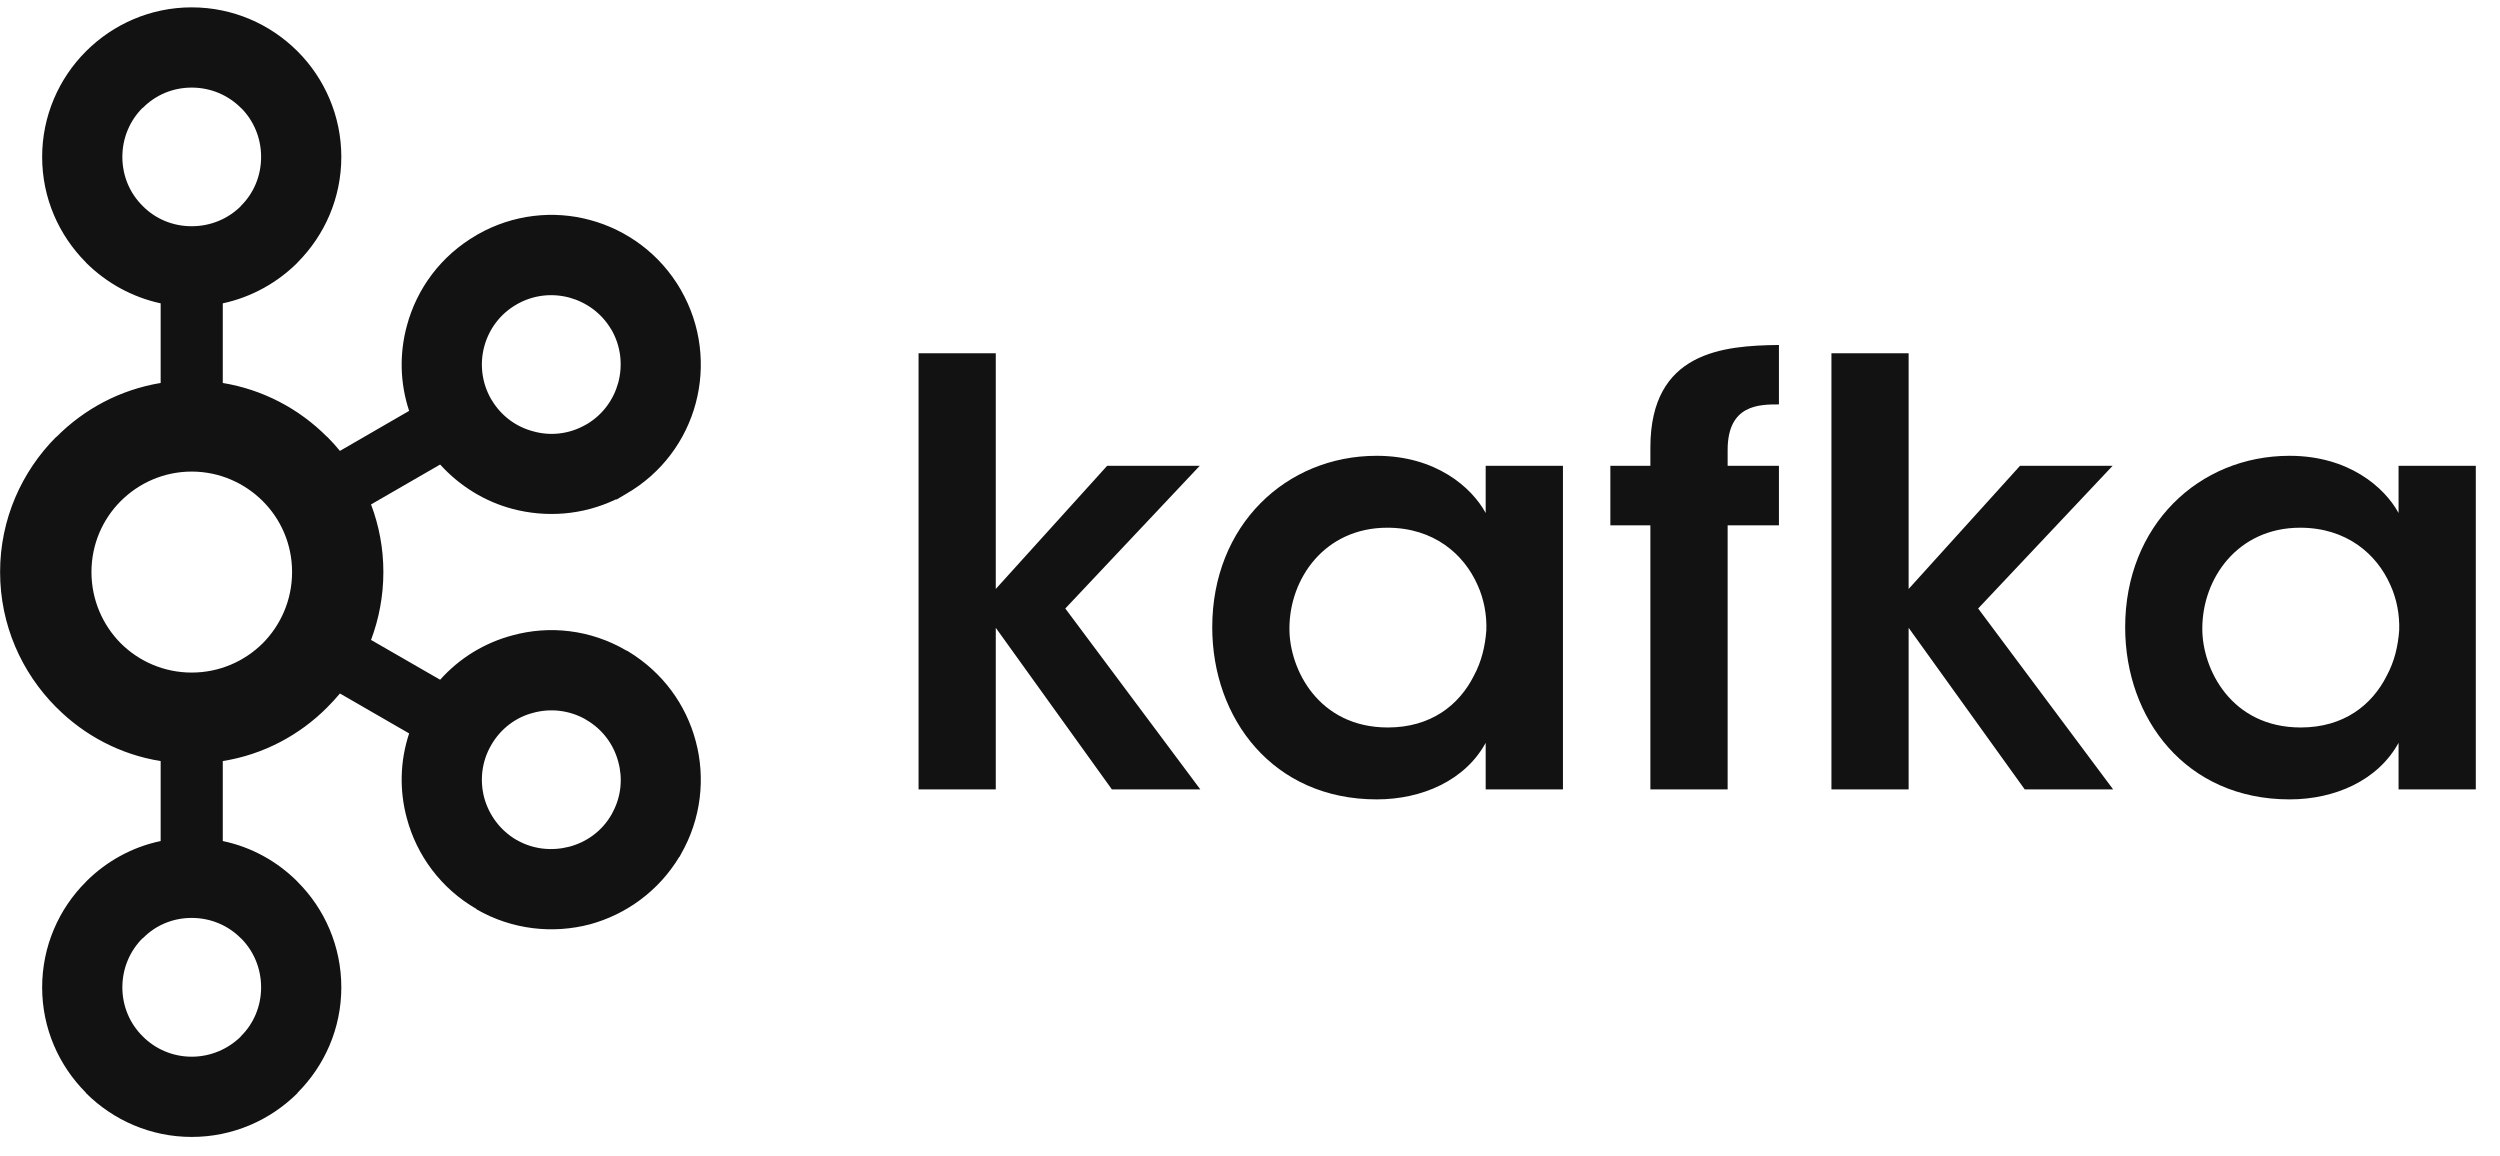 <svg xmlns="http://www.w3.org/2000/svg" width="106" height="49" viewBox="0 0 106 49" fill="none"><g clip-path="url(#clip0_526_97704)"><path d="M10.211 4.573C9.681 4.041 8.946 3.714 8.127 3.714C7.309 3.714 6.58 4.041 6.057 4.573H6.044C5.515 5.101 5.188 5.839 5.188 6.653C5.188 7.471 5.515 8.204 6.044 8.727L6.057 8.741C6.58 9.269 7.309 9.592 8.127 9.592C8.946 9.592 9.681 9.269 10.211 8.741L10.217 8.727C10.747 8.204 11.071 7.471 11.071 6.653C11.071 5.839 10.747 5.101 10.217 4.573H10.211ZM8.127 44.804C8.946 44.804 9.681 44.47 10.211 43.948L10.217 43.933C10.747 43.412 11.071 42.675 11.071 41.865C11.071 41.046 10.747 40.312 10.217 39.782H10.211C9.681 39.245 8.946 38.92 8.127 38.92C7.309 38.92 6.58 39.245 6.057 39.782H6.044C5.515 40.312 5.188 41.046 5.188 41.865C5.188 42.675 5.515 43.412 6.044 43.933L6.057 43.948C6.58 44.47 7.309 44.804 8.127 44.804ZM24.139 35.9C24.867 35.708 25.526 35.241 25.929 34.535L25.983 34.431C26.341 33.762 26.406 32.988 26.215 32.302C26.022 31.569 25.55 30.919 24.845 30.514L24.803 30.486C24.116 30.109 23.334 30.026 22.615 30.222C21.884 30.405 21.227 30.892 20.827 31.592C20.422 32.288 20.337 33.089 20.531 33.825C20.731 34.55 21.2 35.205 21.901 35.614H21.905C22.608 36.018 23.402 36.09 24.139 35.9ZM11.141 21.247C10.37 20.478 9.305 19.995 8.127 19.995C6.95 19.995 5.888 20.478 5.118 21.247C4.351 22.016 3.878 23.076 3.878 24.254C3.878 25.432 4.351 26.497 5.118 27.274C5.888 28.039 6.95 28.517 8.127 28.517C9.305 28.517 10.37 28.039 11.141 27.274C11.911 26.497 12.384 25.432 12.384 24.254C12.384 23.076 11.911 22.016 11.141 21.247ZM9.446 16.238C11.157 16.52 12.692 17.339 13.867 18.522H13.875C14.062 18.708 14.244 18.913 14.413 19.118L17.347 17.421C16.953 16.229 16.934 14.982 17.251 13.813C17.67 12.248 18.684 10.847 20.206 9.969L20.255 9.938C21.76 9.086 23.47 8.909 25.014 9.327C26.577 9.746 27.988 10.766 28.866 12.285V12.289C29.739 13.8 29.916 15.533 29.5 17.094C29.084 18.658 28.065 20.069 26.545 20.942L26.145 21.178H26.104C24.698 21.848 23.153 21.952 21.733 21.578C20.568 21.27 19.499 20.619 18.662 19.696L15.732 21.388C16.069 22.279 16.255 23.239 16.255 24.254C16.255 25.264 16.069 26.238 15.732 27.133L18.662 28.821C19.499 27.884 20.568 27.247 21.733 26.938C23.297 26.51 25.031 26.692 26.545 27.575L26.643 27.62V27.625C28.106 28.512 29.088 29.881 29.5 31.428C29.916 32.979 29.739 34.714 28.866 36.227L28.812 36.333L28.806 36.324C27.929 37.783 26.545 38.772 25.018 39.19C23.452 39.603 21.718 39.426 20.206 38.556V38.544C18.684 37.665 17.67 36.261 17.251 34.699C16.934 33.535 16.953 32.288 17.347 31.097L14.413 29.404C14.244 29.608 14.062 29.804 13.875 29.99L13.867 30C12.692 31.178 11.157 31.997 9.446 32.269V35.66C10.665 35.914 11.756 36.524 12.611 37.379L12.616 37.388C13.762 38.529 14.472 40.118 14.472 41.865C14.472 43.606 13.762 45.186 12.616 46.333L12.611 46.351C11.457 47.497 9.874 48.206 8.127 48.206C6.389 48.206 4.802 47.497 3.65 46.351H3.645V46.333C2.498 45.186 1.787 43.606 1.787 41.865C1.787 40.118 2.498 38.529 3.645 37.388V37.379H3.65C4.504 36.524 5.598 35.914 6.812 35.66V32.269C5.102 31.997 3.569 31.178 2.397 30L2.384 29.99C0.92 28.521 0.004 26.497 0.004 24.254C0.004 22.016 0.92 19.991 2.384 18.522H2.397C3.569 17.339 5.102 16.52 6.812 16.238V12.862C5.598 12.599 4.504 11.989 3.65 11.139H3.645V11.129C2.498 9.978 1.787 8.4 1.787 6.653C1.787 4.915 2.498 3.322 3.645 2.176L3.65 2.171C4.802 1.021 6.389 0.312 8.127 0.312C9.874 0.312 11.457 1.021 12.611 2.171V2.176H12.616C13.762 3.322 14.472 4.915 14.472 6.653C14.472 8.4 13.762 9.978 12.616 11.129L12.611 11.139C11.756 11.989 10.665 12.599 9.446 12.862V16.238ZM25.929 13.986L25.904 13.95C25.499 13.268 24.853 12.813 24.139 12.617C23.402 12.421 22.608 12.503 21.901 12.909H21.905C21.2 13.309 20.728 13.963 20.531 14.696C20.337 15.424 20.422 16.229 20.827 16.93L20.841 16.948C21.247 17.639 21.893 18.103 22.615 18.29C23.34 18.495 24.148 18.408 24.845 18.003L24.882 17.985C25.568 17.576 26.024 16.93 26.215 16.22C26.409 15.487 26.331 14.687 25.929 13.986Z" fill="#121212"></path><path d="M38.947 14.978H42.221V24.972L46.943 19.75H50.869L45.169 25.8L50.893 33.47H47.144L42.221 26.619V33.47H38.947V14.978ZM54.672 26.669C54.672 28.371 55.897 30.845 58.846 30.845C60.67 30.845 61.871 29.894 62.494 28.648C62.82 28.043 62.971 27.397 63.021 26.724C63.044 26.073 62.921 25.396 62.644 24.795C62.07 23.499 60.796 22.375 58.822 22.375C56.174 22.375 54.672 24.522 54.672 26.646V26.669ZM66.269 33.47H62.993V31.496C62.121 33.092 60.296 33.894 58.371 33.894C53.972 33.894 51.399 30.468 51.399 26.596C51.399 22.274 54.522 19.326 58.371 19.326C60.87 19.326 62.394 20.651 62.993 21.751V19.75H66.269V33.47ZM69.976 22.274H68.279V19.75H69.976V18.977C69.976 14.9 73.076 14.654 75.427 14.627V17.147C74.6 17.147 73.252 17.147 73.252 19.076V19.75H75.427V22.274H73.252V33.47H69.976V22.274ZM77.653 14.978H80.926V24.972L85.649 19.75H89.575L83.874 25.8L89.597 33.47H85.848L80.926 26.619V33.47H77.653V14.978ZM93.378 26.669C93.378 28.371 94.602 30.845 97.552 30.845C99.374 30.845 100.575 29.894 101.199 28.648C101.526 28.043 101.676 27.397 101.726 26.724C101.748 26.073 101.625 25.396 101.348 24.795C100.775 23.499 99.501 22.375 97.527 22.375C94.879 22.375 93.378 24.522 93.378 26.646V26.669ZM104.974 33.47H101.699V31.496C100.825 33.092 99.001 33.894 97.077 33.894C92.678 33.894 90.107 30.468 90.107 26.596C90.107 22.274 93.229 19.326 97.077 19.326C99.574 19.326 101.1 20.651 101.699 21.751V19.75H104.974V33.47Z" fill="#121212"></path></g><defs><clipPath id="clip0_526_97704"><rect width="105.026" height="48" fill="white" transform="translate(0 0.27)"></rect></clipPath></defs></svg>